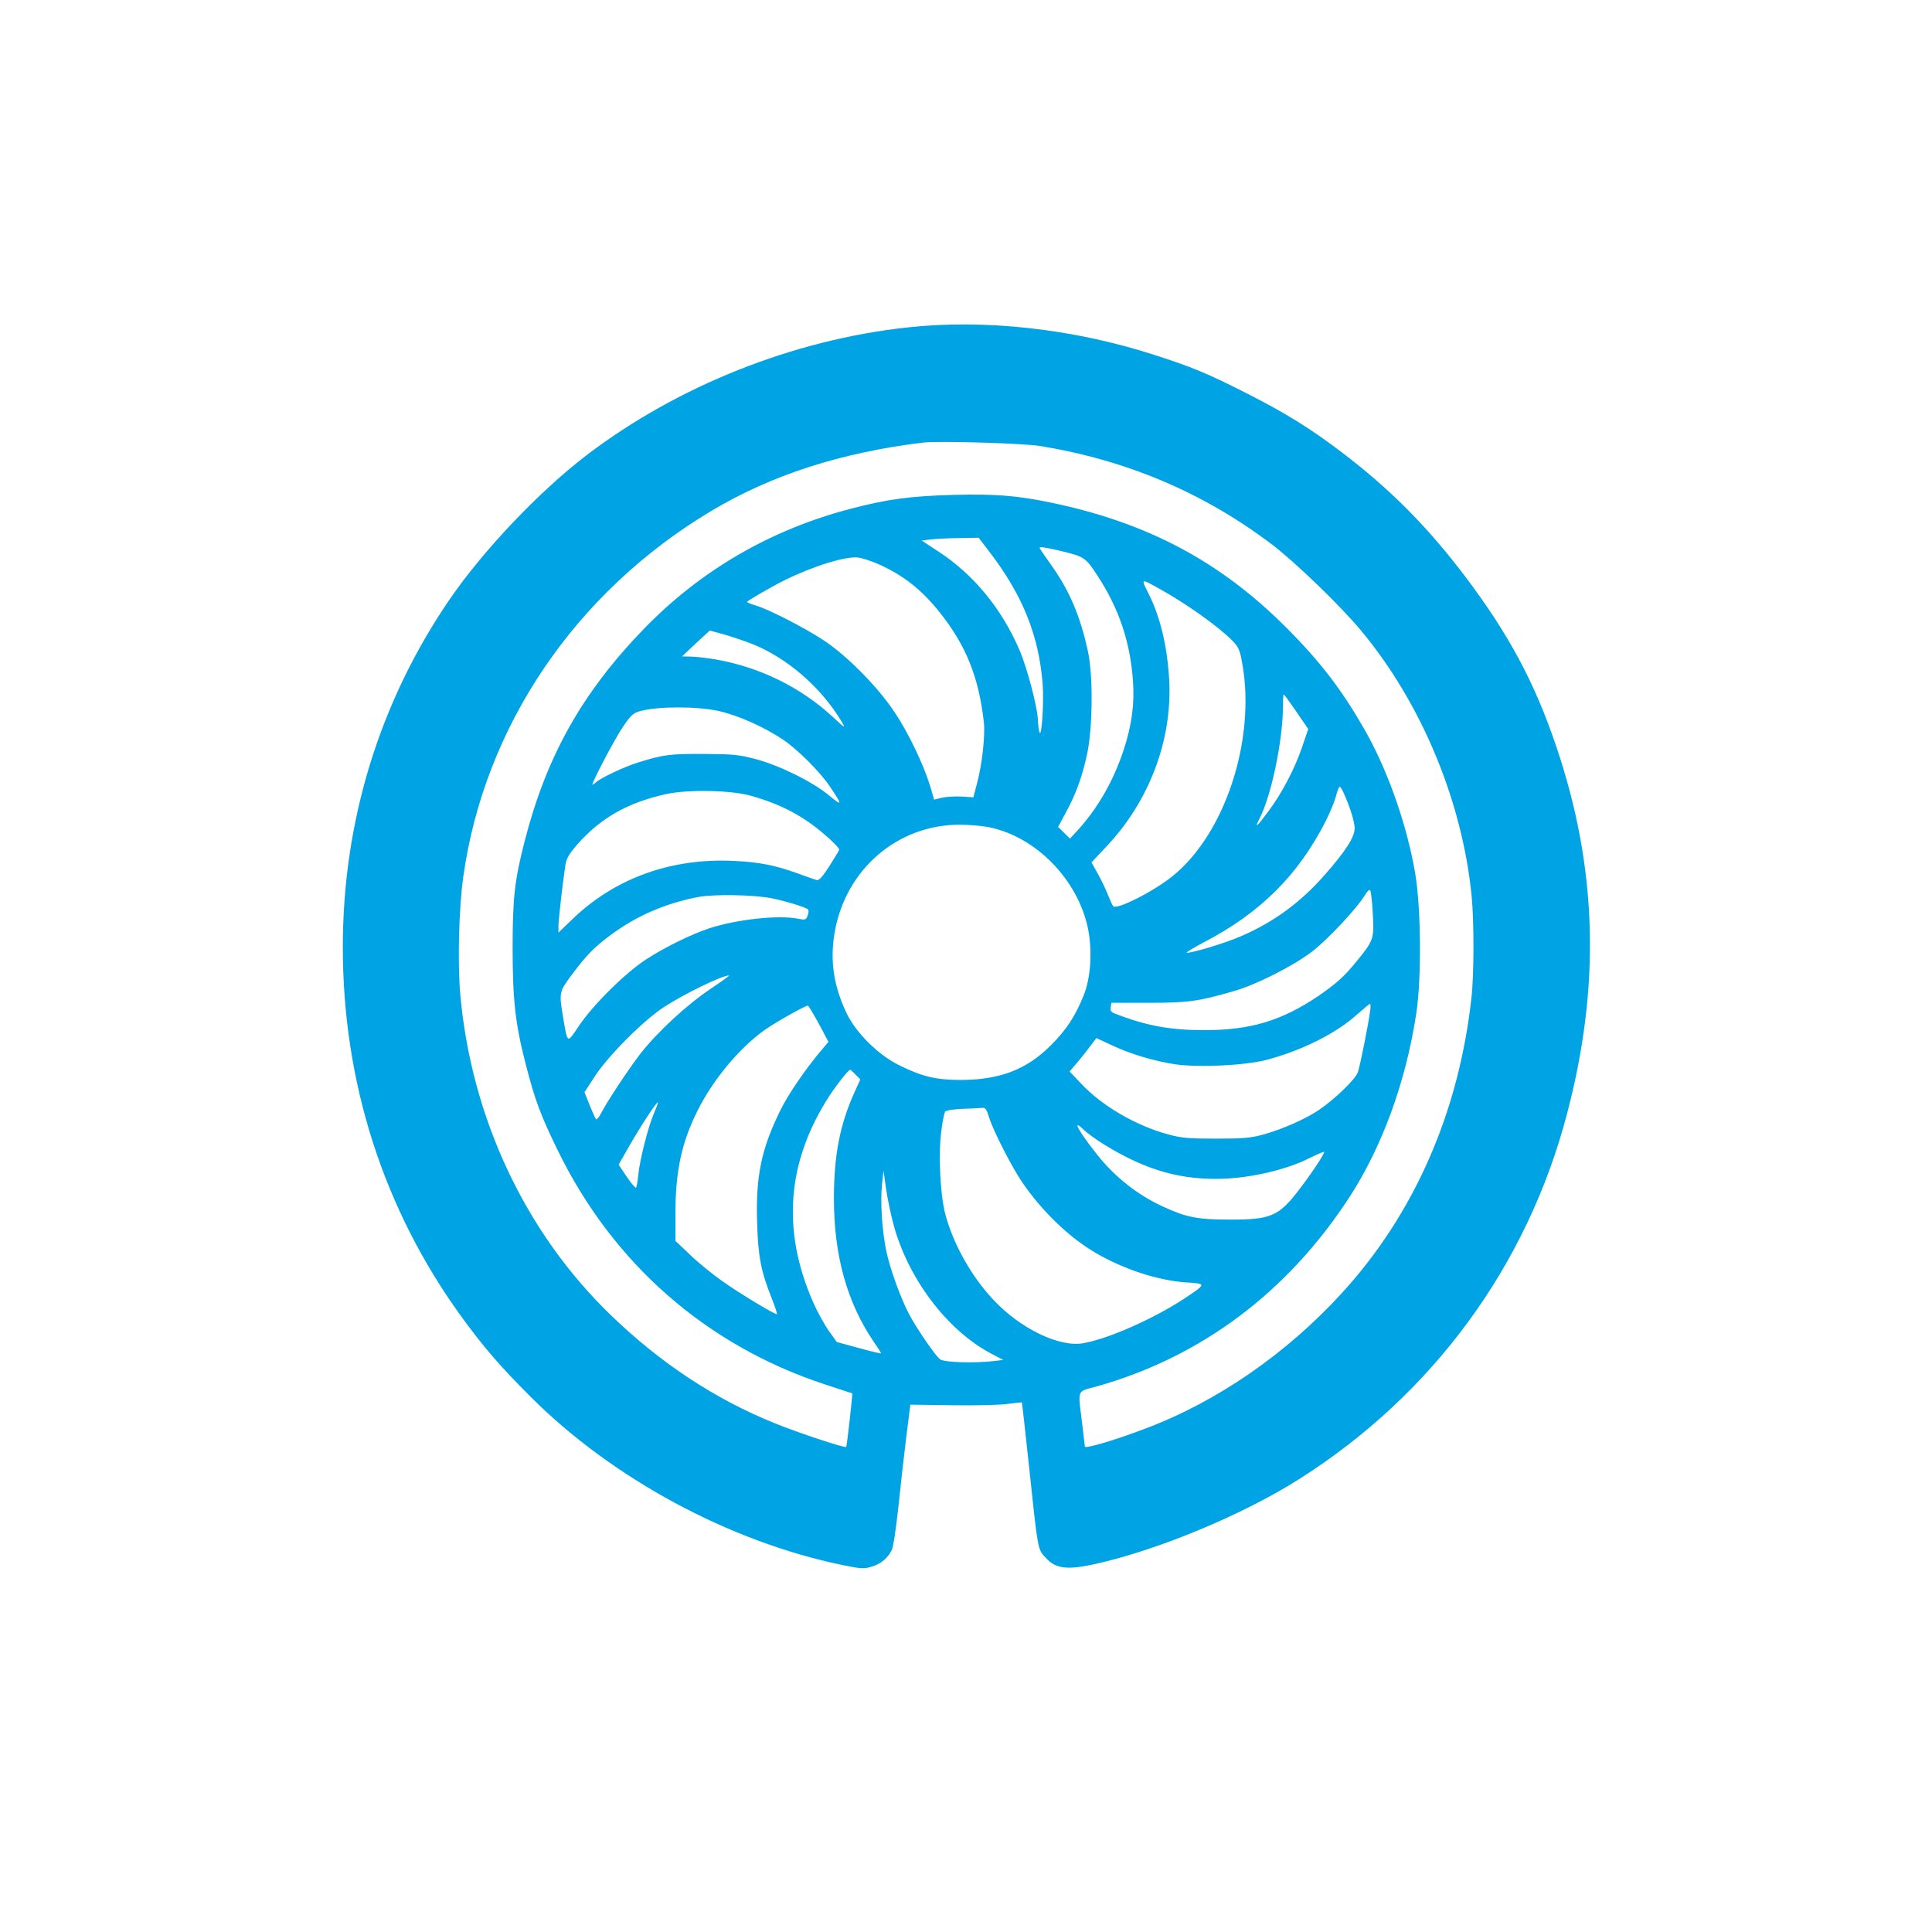 <?xml version="1.0" standalone="no"?>
<!DOCTYPE svg PUBLIC "-//W3C//DTD SVG 20010904//EN"
 "http://www.w3.org/TR/2001/REC-SVG-20010904/DTD/svg10.dtd">
<svg version="1.0" xmlns="http://www.w3.org/2000/svg"
 width="1024pt" height="1024pt" viewBox="0 0 1024 1024"
 preserveAspectRatio="xMidYMid meet">

<g transform="translate(0,1024) scale(0.1,-0.1)"
fill="#00a3e4" stroke="none">
<path d="M4805 8504 c-602 -66 -1211 -309 -1690 -672 -254 -193 -555 -510
-734 -772 -370 -542 -564 -1174 -564 -1840 0 -716 215 -1387 626 -1955 120
-165 205 -264 371 -430 434 -433 1052 -766 1651 -890 97 -20 115 -21 154 -9
48 14 85 44 107 87 8 15 23 112 35 225 11 108 30 276 42 372 l22 175 220 -3
c121 -2 254 1 295 7 41 5 75 9 76 8 1 -1 16 -132 33 -292 54 -510 50 -484 95
-533 51 -57 113 -64 259 -32 334 74 784 261 1082 450 708 448 1209 1130 1420
1935 180 681 161 1308 -57 1950 -114 337 -250 591 -479 895 -199 264 -400 467
-654 660 -169 129 -302 211 -505 314 -204 104 -292 141 -492 205 -430 139
-903 191 -1313 145z m709 -628 c458 -75 865 -247 1228 -522 122 -93 361 -323
470 -454 320 -383 538 -904 588 -1409 13 -134 13 -416 -1 -539 -67 -609 -304
-1148 -689 -1568 -292 -319 -661 -574 -1040 -716 -162 -62 -320 -108 -320 -95
0 1 -7 58 -15 127 -22 182 -30 162 79 192 553 156 1012 500 1339 1004 173 267
298 609 353 969 29 185 26 562 -5 745 -42 248 -139 528 -253 735 -127 228
-245 384 -437 575 -345 344 -728 548 -1231 654 -185 39 -306 49 -525 43 -225
-6 -350 -22 -544 -73 -427 -111 -800 -328 -1102 -641 -325 -337 -513 -672
-628 -1121 -54 -209 -64 -303 -64 -567 0 -273 14 -400 68 -610 50 -195 79
-273 170 -460 293 -601 786 -1034 1415 -1242 80 -26 146 -48 147 -48 3 0 -28
-280 -32 -284 -7 -7 -258 76 -380 126 -315 127 -607 320 -868 573 -455 439
-741 1051 -798 1705 -14 167 -7 449 16 615 111 799 594 1511 1315 1942 320
191 687 309 1120 362 84 10 529 -3 624 -18z m-268 -563 c174 -228 259 -439
280 -694 8 -100 -5 -299 -17 -259 -4 14 -7 43 -8 65 -2 66 -57 276 -98 371
-95 220 -244 400 -428 520 l-90 59 50 6 c28 3 95 7 151 7 l101 2 59 -77z m354
12 c151 -35 152 -37 220 -141 112 -172 171 -350 185 -554 9 -122 -7 -237 -50
-367 -54 -162 -134 -302 -238 -418 l-46 -50 -31 31 -32 31 40 74 c54 99 88
191 114 313 30 139 32 420 4 545 -41 188 -98 322 -197 460 -32 45 -59 84 -59
87 0 7 22 4 90 -11z m-935 -79 c128 -59 222 -134 316 -252 140 -176 207 -344
234 -584 7 -70 -10 -223 -36 -320 l-20 -76 -62 4 c-34 2 -81 -1 -104 -6 l-42
-10 -21 72 c-36 116 -115 281 -187 389 -90 137 -257 305 -383 387 -107 69
-287 161 -355 181 -25 7 -45 16 -45 19 1 6 123 77 197 114 149 74 324 129 391
121 23 -3 76 -20 117 -39z m1472 -122 c148 -81 323 -206 396 -281 33 -34 39
-49 52 -124 71 -404 -94 -903 -373 -1125 -103 -82 -294 -178 -312 -157 -4 4
-17 33 -29 63 -12 30 -36 81 -54 112 l-32 57 78 83 c228 240 351 566 334 883
-10 181 -48 338 -111 462 -39 77 -39 77 51 27z m-2158 -294 c189 -73 373 -232
482 -415 22 -38 19 -36 -50 28 -170 156 -385 261 -618 302 -49 8 -108 15 -133
15 l-45 1 73 69 74 68 70 -19 c39 -11 105 -33 147 -49z m2892 -362 l63 -92
-33 -97 c-40 -116 -106 -243 -181 -343 -58 -78 -73 -90 -45 -36 64 123 125
418 125 600 0 33 2 60 4 60 2 0 32 -41 67 -92z m-3059 3 c104 -24 240 -85 341
-153 76 -52 193 -169 243 -243 71 -105 71 -111 -3 -50 -87 72 -261 158 -389
192 -88 23 -118 26 -274 27 -179 1 -216 -4 -350 -46 -73 -23 -196 -81 -222
-105 -10 -9 -18 -14 -18 -11 0 17 118 241 160 303 44 65 56 76 93 86 96 26
302 26 419 0z m3307 -428 c35 -75 61 -159 61 -193 0 -46 -47 -120 -156 -244
-129 -148 -272 -253 -446 -328 -85 -37 -254 -88 -288 -88 -8 0 35 26 95 58
295 154 495 353 640 637 24 47 49 108 56 135 7 28 16 50 19 50 4 0 12 -12 19
-27z m-3134 -22 c156 -45 270 -105 383 -202 46 -39 82 -76 80 -83 -2 -6 -26
-46 -53 -88 -33 -52 -55 -76 -65 -73 -8 2 -53 18 -100 35 -118 43 -205 61
-341 67 -329 16 -626 -90 -851 -305 l-78 -75 0 39 c1 36 20 206 36 315 5 37
18 60 61 110 125 143 269 225 473 270 116 26 351 21 455 -10z m1260 -166 c245
-51 464 -274 520 -529 26 -117 17 -268 -21 -361 -45 -112 -93 -185 -175 -266
-127 -128 -270 -182 -474 -183 -132 0 -205 17 -325 76 -115 56 -231 171 -283
278 -69 145 -89 280 -63 429 58 333 332 569 661 570 50 0 122 -6 160 -14z
m2031 -456 c8 -133 5 -143 -83 -251 -68 -84 -111 -122 -207 -188 -195 -131
-359 -180 -603 -180 -182 0 -311 24 -474 88 -21 8 -25 16 -22 34 l4 23 197 0
c208 0 263 7 452 62 116 33 307 129 411 207 83 62 241 231 285 304 10 18 22
28 26 24 4 -4 11 -59 14 -123z m-3191 81 c65 -12 185 -48 198 -60 4 -4 3 -18
-2 -32 -9 -24 -12 -25 -53 -17 -104 20 -323 -4 -468 -51 -97 -32 -239 -102
-337 -166 -109 -71 -278 -238 -355 -352 -63 -94 -59 -96 -83 43 -22 133 -22
137 40 221 82 110 121 151 210 217 138 103 291 169 467 203 82 15 283 12 383
-6z m-320 -482 c-125 -84 -280 -227 -370 -342 -63 -82 -175 -250 -210 -318
-11 -21 -22 -34 -26 -30 -4 4 -19 38 -34 75 l-27 68 53 82 c73 112 260 299
369 370 116 74 301 164 344 167 5 0 -39 -32 -99 -72z m3498 -110 c-9 -71 -54
-297 -66 -331 -12 -36 -120 -141 -205 -199 -66 -46 -197 -104 -292 -130 -73
-20 -108 -23 -255 -23 -146 0 -182 3 -255 23 -170 46 -350 151 -460 269 l-61
64 36 42 c20 23 52 63 71 89 l35 46 82 -38 c99 -47 225 -84 336 -101 128 -18
373 -6 486 24 190 51 369 141 481 243 33 29 62 53 65 54 3 0 4 -15 2 -32z
m-2923 -74 l51 -96 -38 -45 c-82 -97 -175 -232 -217 -318 -101 -205 -131 -350
-123 -595 5 -179 20 -258 78 -403 17 -43 29 -80 27 -82 -6 -6 -196 108 -290
175 -51 36 -128 98 -170 139 l-78 74 0 147 c0 223 33 376 118 545 81 162 219
328 352 424 58 41 215 130 232 131 3 0 29 -43 58 -96z m194 -269 l26 -26 -30
-66 c-78 -172 -110 -335 -110 -565 0 -303 69 -550 211 -760 22 -31 39 -59 39
-61 0 -2 -53 10 -117 28 l-118 32 -42 59 c-23 32 -60 100 -82 149 -169 383
-141 747 84 1095 38 59 102 140 111 140 2 0 15 -11 28 -25z m-1068 -206 c-30
-69 -75 -245 -83 -327 -3 -34 -9 -64 -12 -67 -4 -2 -26 24 -50 59 l-42 63 54
95 c61 107 148 240 154 235 2 -2 -8 -28 -21 -58z m1778 -26 c23 -71 118 -257
173 -338 105 -154 250 -294 391 -376 147 -86 330 -146 479 -156 109 -7 109 -7
-12 -87 -160 -105 -395 -210 -532 -235 -126 -24 -334 76 -478 230 -118 125
-216 302 -256 459 -27 108 -36 323 -19 442 6 46 15 89 19 96 4 6 42 13 91 15
47 1 94 4 106 5 17 2 24 -8 38 -55z m611 -141 c223 -137 410 -189 640 -179
149 7 325 49 440 106 44 22 81 38 83 36 6 -5 -64 -111 -129 -196 -111 -146
-152 -164 -374 -163 -167 0 -229 12 -351 69 -134 61 -255 157 -348 274 -100
126 -138 196 -73 134 17 -17 68 -54 112 -81z m-1120 -419 c76 -287 283 -562
516 -686 l66 -35 -51 -6 c-102 -12 -260 -7 -283 9 -25 18 -132 174 -169 248
-43 85 -95 228 -115 320 -24 108 -34 270 -24 362 l8 70 13 -93 c7 -51 25 -136
39 -189z"/>
</g>
</svg>
